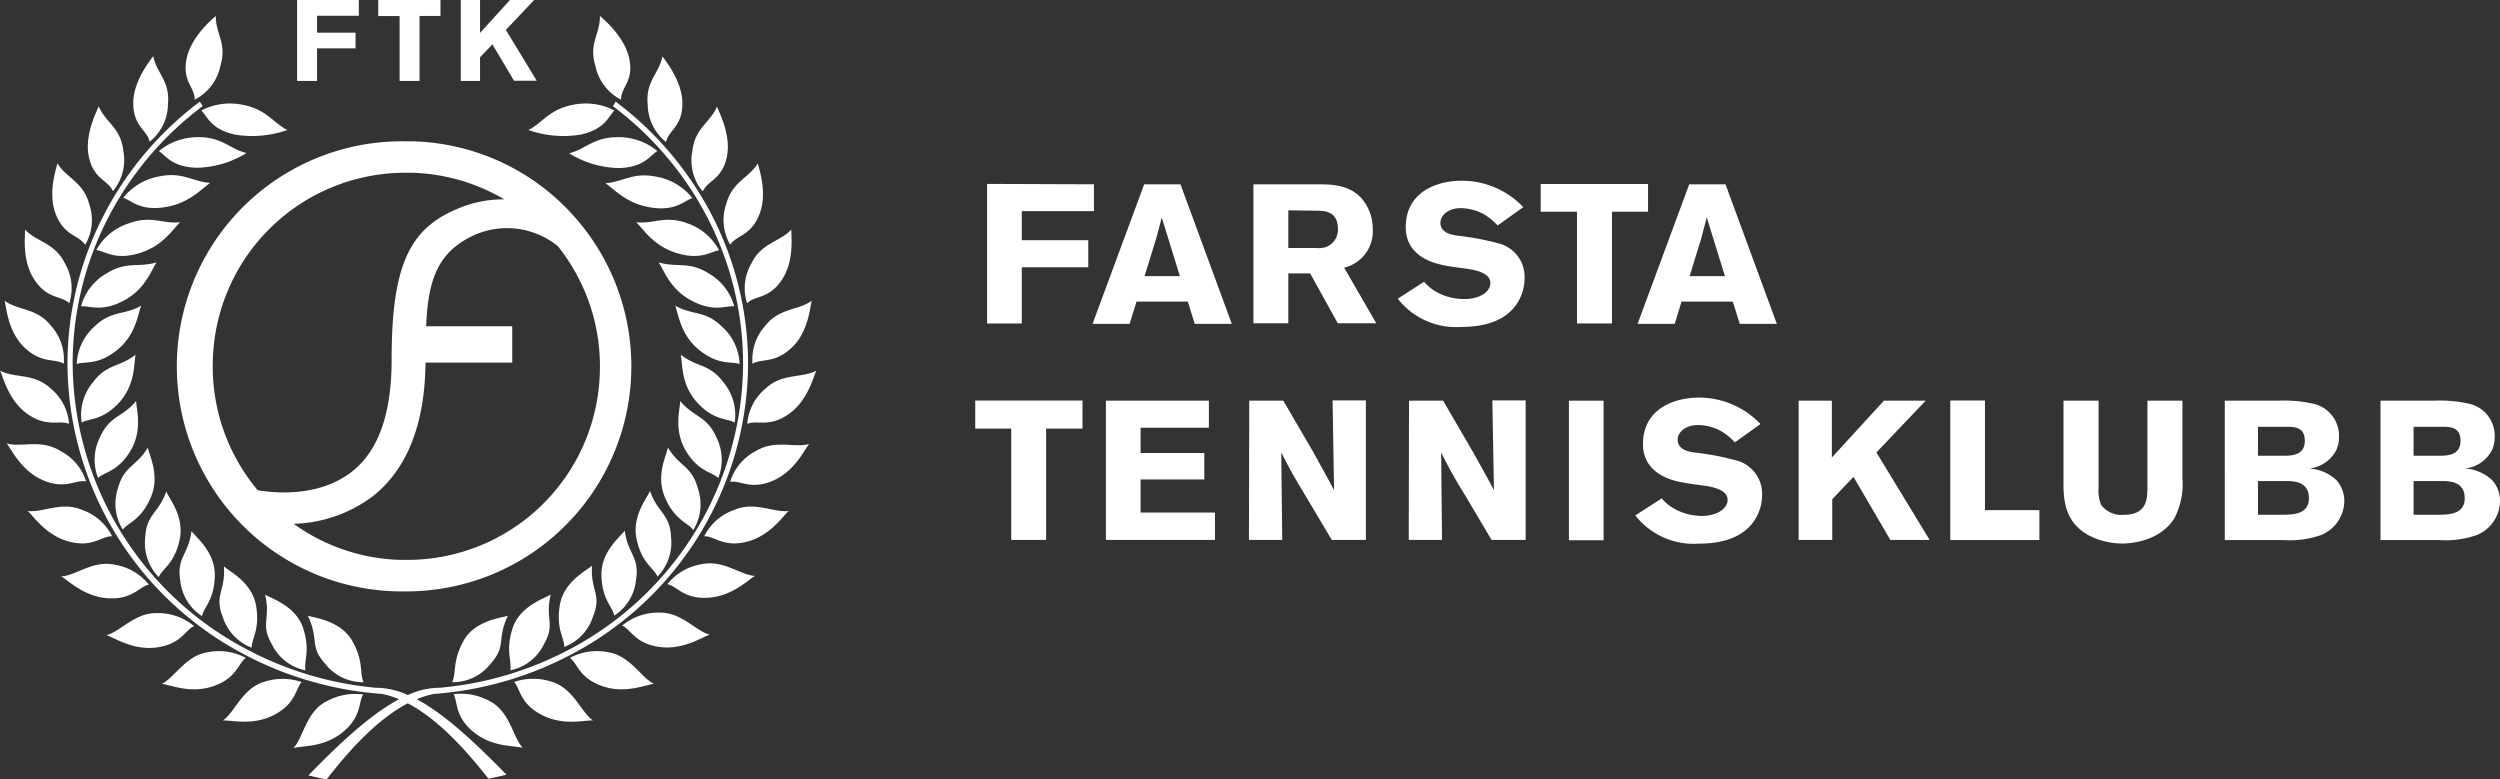 <svg xmlns="http://www.w3.org/2000/svg" width="250.811" height="78.19" viewBox="0 0 250.811 78.19">
  <rect x="0" y="0" width="250.811" height="78.19" fill="#333333" stroke="none"/>
  <g id="Whitelogoheader" transform="translate(-0.05 0.01)">
    <path id="Path_1" data-name="Path 1" d="M109.8,18.49v2.69h-7.24V24.1h6.67v2.71h-6.67v5.64H99.08v-14Z" transform="translate(0 -0.01)" fill="#fff"/>
    <path id="Path_2" data-name="Path 2" d="M118.48,18.49l5.15,14h-3.72l-.69-2.23h-5.15l-.69,2.23h-3.72l5.18-14Zm-1.88,3.32c-.17.71-.37,1.44-.57,2.16-.3,1-.83,2.69-1.15,3.73h3.54Z" transform="translate(0 -0.01)" fill="#fff"/>
    <path id="Path_3" data-name="Path 3" d="M125.8,18.49h6.29c1.46,0,3.28,0,4.57,1.42A4.71,4.71,0,0,1,137.77,23a3.73,3.73,0,0,1-2.87,3.85l3.22,5.58h-3.86l-2.77-5H129.3v5h-3.5Zm3.5,2.61v3.78h2.89A1.85,1.85,0,0,0,134.28,23c0-1.78-1.28-1.84-2-1.86Z" transform="translate(0 -0.01)" fill="#fff"/>
    <path id="Path_4" data-name="Path 4" d="M142.92,28.26a4.52,4.52,0,0,0,1.35,1.09A5.74,5.74,0,0,0,147,30c1.38,0,2.57-.65,2.57-1.62s-1.41-1.29-2.44-1.43c-.77-.1-1.54-.19-2.29-.35s-3.76-.79-3.76-3.8c0-3.6,3.2-4.67,5.62-4.67a8.52,8.52,0,0,1,6.17,2.65l-2.57,1.84a6.31,6.31,0,0,0-1.38-1.13,5.15,5.15,0,0,0-2.28-.61c-1.39,0-2.08.79-2.08,1.46,0,1.07,1.19,1.23,1.78,1.31a27.29,27.29,0,0,1,4.28.83A3.46,3.46,0,0,1,153,27.92a4.61,4.61,0,0,1-1.11,3c-1.26,1.46-3.28,1.88-5.24,1.88a7.43,7.43,0,0,1-6.37-2.83Z" transform="translate(0 -0.01)" fill="#fff"/>
    <path id="Path_5" data-name="Path 5" d="M154.62,18.46h10.77v2.78h-3.62V32.45h-3.51V21.24h-3.64Z" transform="translate(0 -0.01)" fill="#fff"/>
    <path id="Path_6" data-name="Path 6" d="M173.16,18.49l5.15,14h-3.72l-.7-2.23h-5.14l-.69,2.23h-3.72l5.18-14Zm-1.88,3.32c-.18.71-.37,1.44-.57,2.16-.3,1-.83,2.69-1.15,3.73h3.54Z" transform="translate(0 -0.01)" fill="#fff"/>
    <path id="Path_7" data-name="Path 7" d="M97.89,40.18h10.76V43H105V54.17h-3.5V43H97.89Z" transform="translate(0 -0.01)" fill="#fff"/>
    <path id="Path_8" data-name="Path 8" d="M111,40.2h10.33v2.71h-6.85v2.54h6.39V48.1h-6.39v3.32h7.46v2.75H111Z" transform="translate(0 -0.01)" fill="#fff"/>
    <path id="Path_9" data-name="Path 9" d="M125.38,40.2h3.42l3,5.15c1.1,2,1.44,2.59,2.09,3.82l-.15-9h3.34v14h-3.42l-2.62-4.41c-1.26-2.08-1.5-2.51-2.45-4.37l.1,8.78h-3.34Z" transform="translate(0 -0.01)" fill="#fff"/>
    <path id="Path_10" data-name="Path 10" d="M141.41,40.2h3.42l3,5.15c1.11,2,1.45,2.59,2.1,3.82l-.16-9h3.34v14h-3.42l-2.61-4.41a48.672,48.672,0,0,1-2.45-4.37l.09,8.78h-3.34Z" transform="translate(0 -0.01)" fill="#fff"/>
    <path id="Path_11" data-name="Path 11" d="M160.93,40.2v14h-3.48v-14Z" transform="translate(0 -0.01)" fill="#fff"/>
    <path id="Path_12" data-name="Path 12" d="M166.76,50a4.52,4.52,0,0,0,1.35,1.09,5.8,5.8,0,0,0,2.69.67c1.38,0,2.57-.65,2.57-1.62s-1.4-1.29-2.43-1.43c-.78-.1-1.55-.2-2.3-.35s-3.76-.79-3.76-3.8c0-3.6,3.21-4.67,5.62-4.67a8.5,8.5,0,0,1,6.17,2.65l-2.57,1.84a6.31,6.31,0,0,0-1.38-1.13,5,5,0,0,0-2.28-.61c-1.38,0-2.08.79-2.08,1.46,0,1.07,1.19,1.23,1.78,1.31a27.06,27.06,0,0,1,4.28.83,3.46,3.46,0,0,1,2.41,3.42,4.61,4.61,0,0,1-1.11,3c-1.26,1.46-3.28,1.88-5.24,1.88a7.43,7.43,0,0,1-6.37-2.83Z" transform="translate(0 -0.01)" fill="#fff"/>
    <path id="Path_13" data-name="Path 13" d="M180.5,40.2h3.33v5.7l5.22-5.7h4.19l-4.94,5.19,5.34,8.78H189.7L186,47.84l-2.13,2.24v4.09H180.5Z" transform="translate(0 -0.01)" fill="#fff"/>
    <path id="Path_14" data-name="Path 14" d="M195.71,40.18h3.48v11h5.46v3h-8.94Z" transform="translate(0 -0.01)" fill="#fff"/>
    <path id="Path_15" data-name="Path 15" d="M219,40.2V48a7.39,7.39,0,0,1-.81,4c-1.51,2.41-4.62,2.53-5.21,2.53a7.47,7.47,0,0,1-3.24-.75c-2.69-1.39-2.69-3.84-2.67-5.74V40.2h3.52v8.71a3.86,3.86,0,0,0,.25,1.74,2.54,2.54,0,0,0,2.26,1c2.37,0,2.37-1.62,2.39-2.71V40.2Z" transform="translate(0 -0.01)" fill="#fff"/>
    <path id="Path_16" data-name="Path 16" d="M223.25,40.2h5.4a13.11,13.11,0,0,1,3.64.34,3.3,3.3,0,0,1,2.42,3.25,3.22,3.22,0,0,1-.26,1.34A3.43,3.43,0,0,1,231.72,47a4.38,4.38,0,0,1,2.75,1.19,3.12,3.12,0,0,1,.77,2.1,3.72,3.72,0,0,1-2.31,3.38,9.35,9.35,0,0,1-3.78.51h-5.9Zm3.33,2.62v2.9h2.63c.79,0,2.07-.06,2.07-1.5s-1.16-1.4-1.84-1.4Zm0,5.44v3.38H229c1.17,0,2.69-.06,2.69-1.66s-1.38-1.7-2.1-1.72Z" transform="translate(0 -0.01)" fill="#fff"/>
    <path id="Path_17" data-name="Path 17" d="M238.87,40.2h5.4a13.11,13.11,0,0,1,3.64.34,3.29,3.29,0,0,1,2.42,3.25,3.22,3.22,0,0,1-.26,1.34A3.43,3.43,0,0,1,247.34,47a4.38,4.38,0,0,1,2.75,1.19,3.07,3.07,0,0,1,.77,2.1,3.72,3.72,0,0,1-2.31,3.38,9.35,9.35,0,0,1-3.78.51h-5.9Zm3.32,2.62v2.9h2.64c.79,0,2.07-.06,2.07-1.5s-1.16-1.4-1.84-1.4Zm0,5.44v3.38h2.44c1.17,0,2.69-.06,2.69-1.66s-1.38-1.7-2.1-1.72Z" transform="translate(0 -0.01)" fill="#fff"/>
    <path id="Path_18" data-name="Path 18" d="M36.05,0V1.58H31.86v1.7h3.86V4.85H31.86V8.12h-2V0Z" transform="translate(0 -0.01)" fill="#fff"/>
    <path id="Path_19" data-name="Path 19" d="M38,0h6.24V1.6h-2.1V8.12h-2V1.61H38Z" transform="translate(0 -0.01)" fill="#fff"/>
    <path id="Path_20" data-name="Path 20" d="M46.28,0h1.93V3.3l3-3.3h2.43L50.8,3l3.1,5.1H51.62L49.45,4.45,48.21,5.74V8.12H46.28Z" transform="translate(0 -0.01)" fill="#fff"/>
    <path id="Path_21" data-name="Path 21" d="M71.6,21.85q-.55-1.09-1.2-2.16a33.38,33.38,0,0,0-8.58-9.49l-.28.45A32.94,32.94,0,0,1,70,20c.41.69.8,1.4,1.17,2.12A31.91,31.91,0,0,1,74.6,36.51h0a32.56,32.56,0,0,1-17.53,28.7A34.28,34.28,0,0,1,44.17,69a7.61,7.61,0,0,0-3.21.73A7.61,7.61,0,0,0,37.75,69a34.25,34.25,0,0,1-6.38-1.2,33.51,33.51,0,0,1-6.49-2.62A32.55,32.55,0,0,1,7.34,36.48h0a31.8,31.8,0,0,1,3.443-14.4c.357-.714.747-1.424,1.167-2.114a32.9,32.9,0,0,1,8.43-9.32l-.28-.45a33.38,33.38,0,0,0-8.58,9.49c-.43.71-.82,1.43-1.19,2.16A32.45,32.45,0,0,0,6.82,36.51h0A33.09,33.09,0,0,0,24.63,65.69a33.91,33.91,0,0,0,6.58,2.65,34.47,34.47,0,0,0,7.18,1.28,9,9,0,0,1,1.7.53c-2.78,1.47-5.8,4.25-9.1,7.64.6.15,1.21.28,1.83.4,2-2.58,4.89-5.93,8.14-7.63,3.22,1.69,6.08,5,8.09,7.56.61-.12,1.21-.25,1.81-.4-3.27-3.36-6.27-6.11-9-7.57a9,9,0,0,1,1.7-.53A34.89,34.89,0,0,0,57.3,65.69,33.1,33.1,0,0,0,75.1,36.51h0a32.57,32.57,0,0,0-3.5-14.66Z" transform="translate(0 -0.01)" fill="#fff" fill-rule="evenodd"/>
    <path id="Path_22" data-name="Path 22" d="M36.42,69.66a6,6,0,0,0-3.73.77c-1.92,1-2.27,3.7-3.2,4.61,1.06-.24,3.13-.07,5-1.63s1.51-3,2-3.75ZM61.69,11.08a6.3,6.3,0,0,0-4.23-.55c-2.34.47-3,1.82-4.4,2.51a10.56,10.56,0,0,0,5.21.47c2.47-.52,2.81-1.82,3.42-2.43ZM62.36,10a4.91,4.91,0,0,1-2.58-3.39c-.68-2.28.46-3.12.46-5,0,0,2.43,1.91,2.93,4.23s-.81,2.85-.81,4.13ZM66,15.15c-.74.45-1.33,1.64-3.85,1.71a9.81,9.81,0,0,1-5-1.48C58.73,15,59.6,13.76,62,13.76a6.12,6.12,0,0,1,4,1.39Zm.87-.91c.27-1.21,1.64-1.51,1.64-3.88s-2-4.63-2-4.71c-.35,1.77-1.7,2.47-1.48,4.82a4.87,4.87,0,0,0,1.83,3.77Zm2.64,5.63a5.93,5.93,0,0,0-3.65-2.15c-2.34-.47-3.35.56-5.07.66.88.59,2.1,2.06,4.58,2.44S68.67,20.15,69.51,19.87Zm1-.71a4.83,4.83,0,0,1-1-4c.25-2.33,1.79-2.84,2.47-4.47,0,.16,1.46,2.68,1,5s-1.9,2.37-2.4,3.48Zm1.67,5.93A5.71,5.71,0,0,0,69,22.4c-2.23-.82-3.32.08-5.12-.1.75.71,1.73,2.4,4.13,3.11s3.36-.19,4.24-.32Zm1.13-.54c.67-1,2.08-.86,2.94-3.08s-.16-4.84-.17-5.09c-.89,1.48-2.58,1.84-3.17,4.09a4.9,4.9,0,0,0,.4,4.08Zm.4,6.18a5.45,5.45,0,0,0-2.58-3.31c-2-1.25-3.2-.54-5-1.1.56.83,1.15,2.74,3.37,3.88s3.33.45,4.22.53ZM75,30.42a4.92,4.92,0,0,1,.44-4c1-2.07,2.86-2.15,4-3.39-.06.32.39,3-.92,5S75.83,29.61,75,30.42Zm-.77,6.09c-.85-.28-2.08.16-4-1.37s-2.09-3.58-2.45-4.48c1.73,1,3,.45,4.68,2.09a5.29,5.29,0,0,1,1.79,3.76Zm1.27,0c1-.59,2.26,0,4-1.65s1.83-4.33,2-4.7c-1.34,1-3.26.71-4.68,2.53a5,5,0,0,0-1.27,3.82Zm-1.74,5.86a5.1,5.1,0,0,0-1.12-4c-1.4-1.89-2.67-1.51-4.29-2.78.19.92,0,3,1.66,4.81s3,1.55,3.75,2Zm1.26.15a5.08,5.08,0,0,1,1.85-3.55c1.68-1.57,3.64-1,5.08-1.79-.25.42-.77,2.94-2.74,4.34S76.05,42.11,75.02,42.52ZM72.1,47.94c-.67-.61-2-.64-3.24-2.71s-.59-4.12-.57-5c1.36,1.65,2.64,1.45,3.61,3.6a5,5,0,0,1,.2,4.15Zm1.2.4a5.21,5.21,0,0,1,2.54-3.07c2-1.21,3.87-.3,5.39-.73-.39.42-1.39,2.71-3.62,3.68S74.37,48.17,73.3,48.34Zm-3.72,4.87A4.88,4.88,0,0,0,70.06,49c-.6-2.27-1.87-2.19-3-4.1-.17.87-1.25,2.85-.27,5.07s2.22,2.44,2.78,3.16Zm1.12.59a5.31,5.31,0,0,1,3-2.64c2.1-.9,4,.31,5.48.1-.51.41-1.81,2.47-4.17,3.08s-3.22-.54-4.27-.54ZM66,57.81c-.39-.84-1.54-1.3-2.07-3.65s1-4.11,1.33-4.91c.74,2.18,2,2.27,2.11,4.61a4.88,4.88,0,0,1-1.37,4Zm1,.79c1,.22,1.64,1.51,4.08,1.37s4.06-1.84,4.72-2.19c-1.49-.08-3.18-1.66-5.4-1.17a5.5,5.5,0,0,0-3.4,2Zm-5.32,3.16a4.83,4.83,0,0,0,2.18-3.59c.37-2.33-.84-2.58-1.13-4.94-.51.69-2.42,2.14-2.34,4.55s1.11,3.07,1.29,4Zm.79,1a5.65,5.65,0,0,1,3.7-1.3c2.26-.06,3.69,1.87,5.09,2.21-.79.25-2.67,1.57-5.08,1.23s-2.81-1.73-3.71-2.14ZM56.66,64.9c0-.94-.83-1.79-.45-4.16s2.62-3.45,3.24-4c-.2,2.46,1,2.86.11,5.07A4.84,4.84,0,0,1,56.66,64.9Zm.57,1.1c.77.57.91,2,3.2,2.82s4.32-.11,5.24-.21c-1.27-.58-2.38-2.82-4.59-3.17a5.68,5.68,0,0,0-3.85.56Zm-6,1.25a4.78,4.78,0,0,0,3.38-2.6c1.2-2.06.09-2.55.69-5-.69.42-3.14,1.16-3.85,3.45s0,3.25-.22,4.19Zm.39,1.17a5.92,5.92,0,0,1,3.85,0c2.12.66,2.93,3.12,4.07,3.85-1,0-3.08.56-5.22-.59s-2.07-2.59-2.7-3.27Zm-6.2,0c.42-.88,0-2,1.1-4.07S50.25,62,51,61.78c-1.14,2.4-.11,3-1.73,4.81a4.8,4.8,0,0,1-3.88,1.85Zm.13,1.22c.44.78.1,2.2,1.95,3.75s3.92,1.39,5,1.63c-.93-.91-1.28-3.57-3.2-4.61a6,6,0,0,0-3.73-.77ZM20.25,11.08a6.3,6.3,0,0,1,4.23-.55c2.34.47,3,1.82,4.4,2.51a10.56,10.56,0,0,1-5.21.47c-2.47-.52-2.81-1.82-3.42-2.43ZM19.58,10a4.91,4.91,0,0,0,2.58-3.39c.68-2.28-.46-3.12-.46-5,0,0-2.43,1.91-2.92,4.23s.8,2.85.8,4.13Zm-3.65,5.12c.74.45,1.33,1.64,3.85,1.71a9.81,9.81,0,0,0,5-1.48C23.21,15,22.34,13.76,20,13.76a6.12,6.12,0,0,0-4,1.39Zm-.87-.91c-.27-1.21-1.64-1.51-1.64-3.88s2-4.63,2-4.71c.35,1.77,1.7,2.47,1.48,4.82a4.87,4.87,0,0,1-1.83,3.77Zm-2.64,5.63a5.93,5.93,0,0,1,3.65-2.15c2.34-.47,3.35.56,5.07.66-.88.59-2.1,2.06-4.58,2.44S13.26,20.12,12.42,19.84Zm-1-.71a4.87,4.87,0,0,0,1-4c-.25-2.33-1.79-2.84-2.47-4.47,0,.16-1.46,2.68-1,5s1.9,2.37,2.41,3.48ZM9.71,25.09A5.71,5.71,0,0,1,13,22.4c2.23-.82,3.32.08,5.12-.1-.75.71-1.73,2.4-4.13,3.11s-3.36-.19-4.24-.32Zm-1.13-.54c-.66-1-2.08-.86-2.94-3.08s.16-4.84.17-5.09C6.7,17.86,8.39,18.22,9,20.47a4.9,4.9,0,0,1-.4,4.08Zm-.4,6.18a5.45,5.45,0,0,1,2.58-3.31c2-1.25,3.2-.54,5-1.1-.56.83-1.15,2.74-3.37,3.88s-3.33.45-4.22.53ZM7,30.42a4.92,4.92,0,0,0-.44-4c-1-2.07-2.86-2.15-4-3.39.06.32-.39,3,.92,5S6.11,29.61,7,30.42Zm.77,6.09c.85-.28,2.08.16,4-1.37s2.09-3.58,2.45-4.48c-1.73,1-3,.45-4.68,2.09a5.29,5.29,0,0,0-1.79,3.76Zm-1.27,0c-1-.59-2.26,0-4-1.65s-1.83-4.33-2-4.7c1.33,1,3.25.71,4.67,2.53a5,5,0,0,1,1.27,3.82Zm1.74,5.86a5.1,5.1,0,0,1,1.12-4c1.4-1.89,2.67-1.51,4.29-2.78-.19.92,0,3-1.66,4.81s-3,1.55-3.75,2Zm-1.26.15a5.08,5.08,0,0,0-1.85-3.55c-1.68-1.57-3.64-1-5.08-1.79.26.42.77,2.94,2.74,4.34S5.95,42.11,6.98,42.52ZM9.9,47.94c.67-.61,2-.64,3.24-2.71s.59-4.12.57-5c-1.36,1.65-2.64,1.45-3.61,3.6a5,5,0,0,0-.2,4.15Zm-1.2.4a5.17,5.17,0,0,0-2.54-3.07c-2-1.27-3.92-.35-5.44-.78.39.42,1.39,2.71,3.62,3.68s3.24-.05,4.31.12Zm3.72,4.87A4.88,4.88,0,0,1,11.88,49c.6-2.27,1.87-2.19,3-4.1.17.87,1.25,2.85.27,5.07s-2.22,2.44-2.78,3.16Zm-1.12.59a5.31,5.31,0,0,0-3-2.64c-2.09-.9-4,.31-5.48.1.51.41,1.81,2.47,4.17,3.08s3.22-.54,4.27-.54Zm4.69,4.06c.39-.84,1.54-1.3,2.07-3.65s-1-4.11-1.33-4.91c-.74,2.18-2,2.27-2.11,4.61a4.88,4.88,0,0,0,1.37,4Zm-1,.79c-1,.22-1.64,1.51-4.08,1.37s-4.06-1.84-4.72-2.19c1.49-.08,3.18-1.66,5.4-1.17a5.5,5.5,0,0,1,3.4,2Zm5.32,3.16a4.83,4.83,0,0,1-2.18-3.59c-.37-2.33.84-2.58,1.13-4.94.51.69,2.42,2.14,2.34,4.55s-1.1,3.07-1.29,4Zm-.79,1a5.65,5.65,0,0,0-3.7-1.3c-2.26-.06-3.69,1.87-5.09,2.21.79.25,2.67,1.57,5.08,1.23S18.62,63.22,19.52,62.81Zm5.78,2.17c0-.94.83-1.79.45-4.16s-2.62-3.45-3.24-4c.2,2.46-1,2.86-.11,5.07a4.84,4.84,0,0,0,2.9,3.09ZM24.71,66c-.77.57-.9,2-3.2,2.82s-4.32-.11-5.24-.21c1.27-.58,2.38-2.82,4.59-3.17A5.7,5.7,0,0,1,24.71,66Zm6,1.25a4.78,4.78,0,0,1-3.38-2.6c-1.2-2.06-.09-2.55-.69-5,.7.42,3.14,1.16,3.85,3.45s0,3.25.22,4.19Zm-.39,1.17c-.63.68-.57,2.13-2.71,3.27s-4.2.56-5.2.59c1.13-.73,1.94-3.19,4.06-3.85a5.92,5.92,0,0,1,3.85,0Zm6.2,0c-.42-.88.05-2-1.1-4.07S31.69,62,30.94,61.78c1.15,2.4.11,3,1.73,4.81a4.8,4.8,0,0,0,3.88,1.85Z" transform="translate(0 -0.01)" fill="#fff" fill-rule="evenodd"/>
    <path id="Path_23" data-name="Path 23" d="M57.22,21.24a22.43,22.43,0,0,0-15.77-7.06H40.8a22.579,22.579,0,1,0-.63,45.153l.65,0a22.58,22.58,0,0,0,16.4-38.09ZM21.4,36.2A19.32,19.32,0,0,1,40.8,17.33h.56A19.28,19.28,0,0,1,50.64,20a11.55,11.55,0,0,0-3.9.64c-5.38,1.92-7.4,5.44-7.4,15.43,0,5.34-1.27,9.13-4,11.26-3.34,2.6-7.84,2.13-9.44,1.85A19.31,19.31,0,0,1,21.4,36.2Zm38.83,1.1A19.32,19.32,0,0,1,40.82,56.17h-.56a19.18,19.18,0,0,1-10.75-3.62,13.87,13.87,0,0,0,7.87-2.71c3.5-2.72,5.3-7.25,5.36-13.46h8.7V32.73H42.8c.2-4.56,1.08-7.43,4.86-9.16A8.1,8.1,0,0,1,56,24.68,19.25,19.25,0,0,1,60.23,37.3Z" transform="translate(0 -0.01)" fill="#fff"/>
  </g>
</svg>

